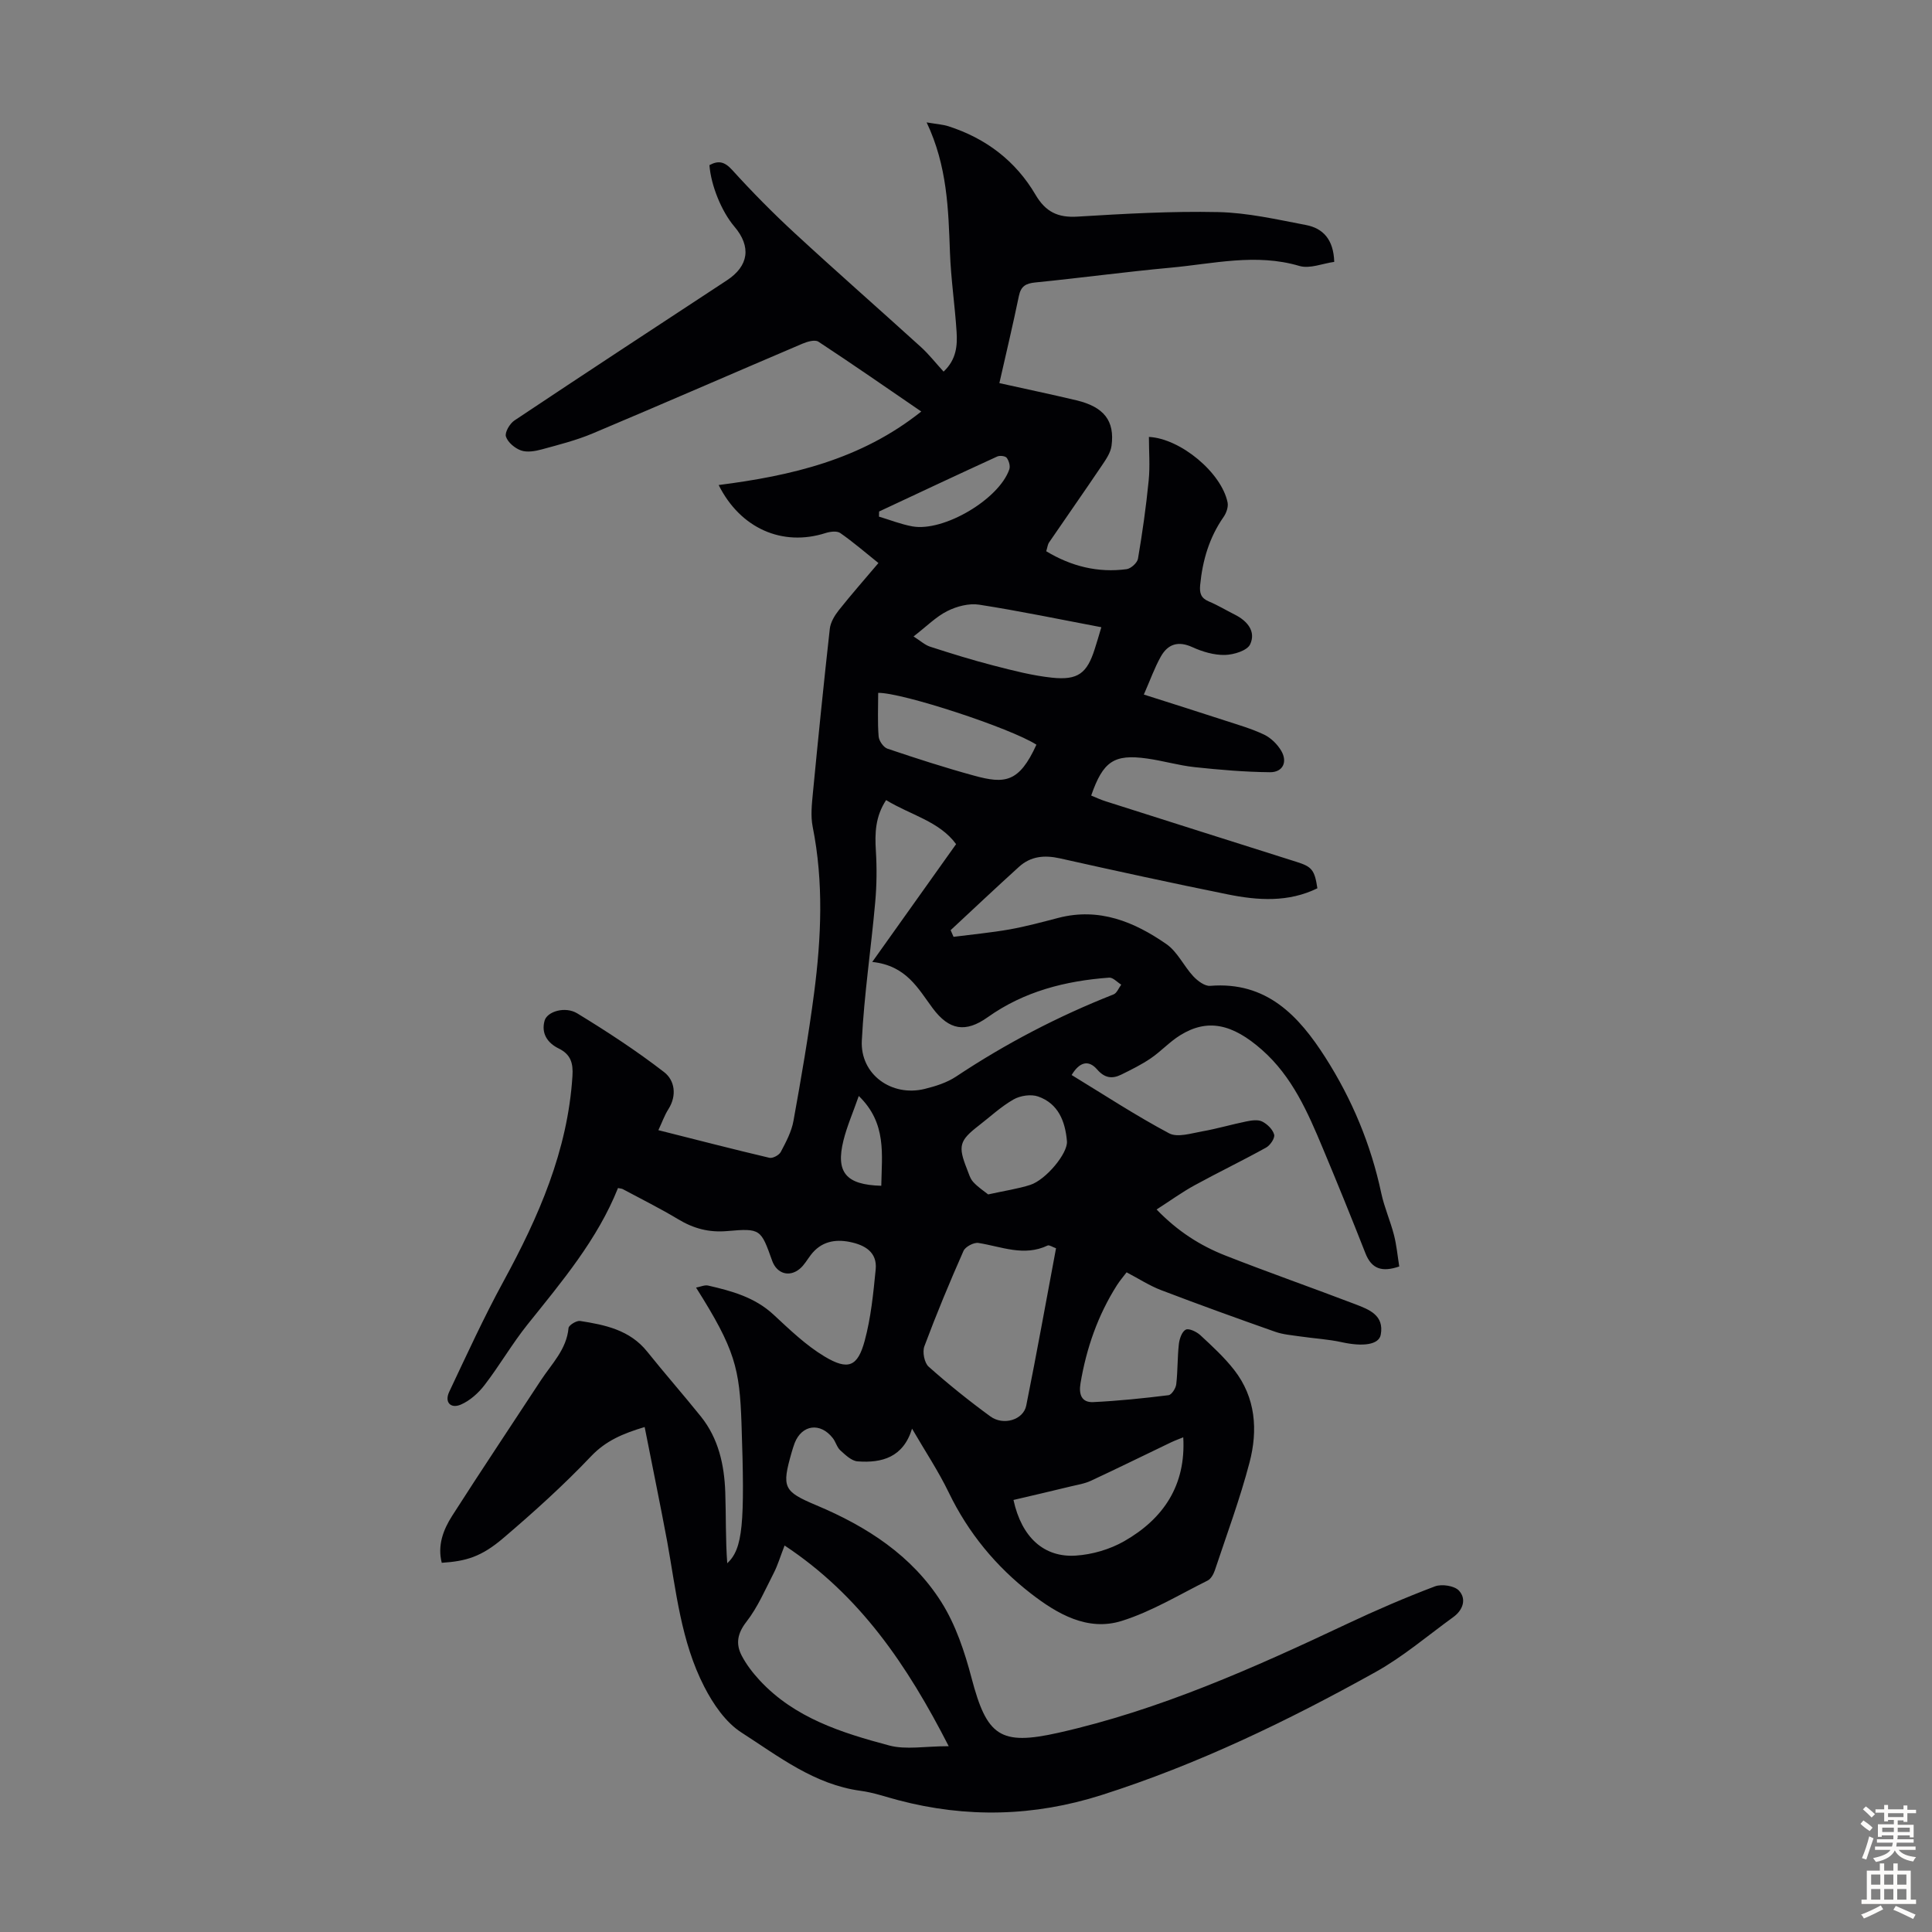 <svg enable-background="new 0 0 400 400" viewBox="0 0 400 400" xmlns="http://www.w3.org/2000/svg"><rect x="0" y="0" width="400" height="400" fill="#808080" stroke="none"/><path d="m133.47 295.45c-4.5 1.35-8.03 2.83-11.1 6.06-5.69 5.99-11.86 11.56-18.15 16.92-4.57 3.9-7.71 4.8-12.76 5.13-.92-3.6.31-6.84 2.15-9.72 6.02-9.42 12.25-18.71 18.37-28.06 2.24-3.42 5.32-6.38 5.73-10.83.05-.58 1.65-1.57 2.39-1.46 5.18.81 10.29 1.86 13.88 6.33 3.63 4.54 7.48 8.91 11.12 13.44 3.66 4.56 4.86 10.02 5.06 15.69.17 4.9.04 9.81.41 14.71 3.23-3.04 3.67-8.05 2.95-28.93-.39-11.4-1.31-15.35-9.41-28.15.94-.17 1.78-.58 2.49-.42 4.9 1.12 9.68 2.43 13.55 6.02 3.34 3.1 6.7 6.35 10.57 8.67 4.87 2.92 6.85 2.12 8.3-3.24 1.3-4.78 1.79-9.82 2.28-14.78.36-3.62-2.29-5.08-5.36-5.7-3.14-.63-5.98-.04-8.06 2.68-.75.97-1.36 2.1-2.28 2.87-2.18 1.83-4.77 1.02-5.73-1.65-2.34-6.54-2.36-6.76-9.31-6.15-3.79.33-6.96-.53-10.14-2.44-3.73-2.25-7.65-4.19-11.49-6.25-.18-.1-.42-.1-.98-.22-4.26 10.67-11.62 19.37-18.74 28.26-3.19 3.99-5.76 8.46-8.88 12.52-1.28 1.67-3.05 3.26-4.95 4.07-2.05.87-3.41-.48-2.37-2.67 3.63-7.67 7.16-15.4 11.22-22.84 7.28-13.36 13.31-27.06 14.29-42.53.17-2.63-.33-4.47-2.84-5.7-2.31-1.13-3.67-3.1-2.93-5.76.53-1.9 4.26-3.04 6.77-1.51 6.18 3.77 12.27 7.75 17.99 12.17 2.17 1.68 2.69 4.81.87 7.67-.79 1.24-1.29 2.68-2.07 4.34 8.06 2.03 15.51 3.96 22.99 5.72.68.16 2-.55 2.35-1.21 1.08-2.05 2.23-4.2 2.63-6.44 1.59-8.79 3.11-17.6 4.27-26.45 1.49-11.46 2-22.94-.29-34.42-.45-2.24-.18-4.68.04-6.99 1.09-11.34 2.24-22.69 3.5-34.01.15-1.33.98-2.73 1.84-3.82 2.57-3.24 5.31-6.35 8.23-9.8-2.68-2.15-5.19-4.32-7.9-6.21-.69-.48-2.1-.3-3.04 0-8.93 2.86-17.64-.94-22.14-9.94 14.99-1.92 29.42-5.23 41.95-15.22-7.32-5.01-14.25-9.83-21.3-14.46-.72-.47-2.3-.01-3.31.42-14.49 6.17-28.93 12.48-43.45 18.59-3.38 1.42-6.99 2.33-10.54 3.3-1.37.37-3.02.65-4.27.21-1.27-.45-2.73-1.67-3.12-2.87-.28-.85.78-2.68 1.75-3.33 14.61-9.75 29.3-19.37 43.98-29.01 4.54-2.98 5.12-6.97 1.55-11.16-2.62-3.08-4.83-8.47-5.15-12.7 1.84-.99 3.11-.77 4.72 1.01 4.12 4.54 8.44 8.92 12.94 13.07 8.62 7.96 17.45 15.7 26.14 23.59 1.65 1.5 3.03 3.28 4.68 5.08 2.68-2.53 2.87-5.42 2.69-8.26-.35-5.47-1.17-10.91-1.37-16.38-.33-8.96-.54-17.9-4.83-26.96 2.03.35 3.32.42 4.51.8 7.76 2.5 13.92 7.17 18.04 14.19 2.07 3.52 4.6 4.77 8.66 4.52 9.71-.59 19.45-1.15 29.16-.94 6.08.13 12.16 1.53 18.18 2.68 3.49.67 5.7 2.96 5.84 7.63-2.38.32-5.07 1.48-7.22.84-8.99-2.66-17.8-.45-26.65.36-9.35.86-18.67 2.13-28.02 3.06-1.98.2-2.98.77-3.4 2.8-1.22 5.89-2.61 11.75-4.04 18.04 5.57 1.24 10.78 2.33 15.95 3.56 5.69 1.36 7.97 4.23 7.27 9.42-.2 1.52-1.27 2.99-2.17 4.33-3.54 5.25-7.18 10.43-10.75 15.66-.3.43-.35 1.03-.6 1.84 5.18 3.12 10.69 4.5 16.64 3.71.9-.12 2.22-1.32 2.36-2.18.91-5.36 1.68-10.76 2.21-16.17.3-2.98.05-6.01.05-9.03 6.55.33 15.04 7.41 16.29 13.58.18.92-.26 2.18-.83 2.99-2.97 4.26-4.36 9-4.85 14.1-.16 1.68.16 2.71 1.81 3.4 1.85.77 3.58 1.83 5.38 2.73 2.59 1.3 4.4 3.48 3.16 6.14-.61 1.31-3.4 2.16-5.22 2.2-2.24.05-4.65-.66-6.73-1.61-2.95-1.35-5.08-.65-6.54 1.94-1.29 2.29-2.17 4.8-3.52 7.87 5.96 1.9 11.36 3.6 16.74 5.36 2.75.9 5.57 1.7 8.17 2.94 1.41.68 2.75 2 3.55 3.37 1.34 2.31.3 4.44-2.36 4.41-5.2-.05-10.4-.5-15.58-1.05-3.32-.36-6.57-1.33-9.88-1.79-6.8-.95-9.08.57-11.54 7.67.96.39 1.92.85 2.93 1.17 13.2 4.2 26.4 8.4 39.61 12.57 3.14.99 3.72 1.65 4.29 5.46-5.99 2.94-12.3 2.53-18.57 1.26-11.61-2.35-23.19-4.87-34.75-7.46-3.19-.71-6.02-.45-8.45 1.75-4.77 4.32-9.45 8.74-14.16 13.12.2.46.4.92.6 1.38 3.88-.5 7.78-.86 11.63-1.54 3.4-.61 6.75-1.52 10.1-2.39 8.43-2.18 15.7.82 22.36 5.45 2.28 1.59 3.58 4.53 5.55 6.65.89.95 2.37 2.07 3.49 1.98 11.7-.95 18.35 6.2 23.88 14.87 5.5 8.63 9.41 17.99 11.55 28.07.63 2.94 1.88 5.73 2.63 8.65.54 2.11.74 4.31 1.09 6.51-3.56 1.22-5.72.53-7-2.73-2.86-7.28-5.8-14.52-8.82-21.73-3.11-7.44-6.32-14.84-12.57-20.36-6.23-5.51-11.39-6.53-17-3.03-2.17 1.35-3.94 3.31-6.05 4.75-1.92 1.31-4.03 2.35-6.12 3.38-1.89.93-3.44.72-5-1.08-1.8-2.07-3.66-1.51-5.27 1.16 6.79 4.14 13.32 8.42 20.18 12.07 1.73.92 4.57 0 6.84-.4 3.08-.54 6.09-1.44 9.16-2.06 1.07-.22 2.39-.42 3.27.02 1.06.53 2.19 1.63 2.48 2.71.19.72-.81 2.21-1.66 2.68-4.89 2.71-9.93 5.14-14.83 7.82-2.61 1.43-5.03 3.19-7.85 5 4.37 4.53 9.05 7.49 14.23 9.53 8.93 3.51 18 6.68 26.97 10.11 2.81 1.08 5.95 2.26 5.21 6.28-.38 2.1-3.7 2.52-8.06 1.56-2.81-.62-5.72-.77-8.58-1.19-1.75-.26-3.56-.39-5.21-.97-7.9-2.78-15.79-5.63-23.62-8.62-2.37-.9-4.54-2.32-7.15-3.69-.59.79-1.37 1.68-2 2.67-3.95 6.22-6.32 13.03-7.54 20.29-.39 2.3.2 4.03 2.65 3.91 5.2-.25 10.4-.79 15.57-1.43.64-.08 1.51-1.43 1.6-2.27.32-2.75.23-5.55.54-8.3.12-1.09.63-2.6 1.43-3 .66-.33 2.23.43 3 1.13 2.46 2.28 4.97 4.58 7.02 7.21 4.48 5.74 4.93 12.49 3.18 19.17-1.98 7.55-4.71 14.9-7.18 22.32-.27.8-.81 1.78-1.5 2.12-5.87 2.92-11.58 6.41-17.77 8.35-7.09 2.22-13.38-1.46-18.83-5.68-7.22-5.6-12.95-12.54-16.98-20.88-2.13-4.41-4.87-8.53-7.61-13.24-1.82 5.94-6.23 7.15-11.28 6.77-1.25-.09-2.52-1.33-3.57-2.28-.71-.64-.95-1.77-1.57-2.55-2.58-3.29-6.38-2.78-7.88 1.03-.24.62-.43 1.27-.62 1.91-2.09 7.3-1.74 8.1 5.13 10.99 10.42 4.38 19.76 10.39 25.86 20.04 2.97 4.7 4.83 10.31 6.26 15.75 3.16 11.99 5.89 14.02 17.98 11.3 20.98-4.72 40.46-13.44 59.79-22.56 5.95-2.81 12.01-5.42 18.16-7.75 1.41-.53 4.05-.13 4.98.89 1.61 1.75.81 4.03-1.18 5.47-5.33 3.86-10.39 8.2-16.1 11.38-18.18 10.12-36.89 19.16-56.8 25.49-13.92 4.42-27.89 4.76-42 1.04-2.59-.68-5.16-1.59-7.8-1.94-9.59-1.29-17-7.14-24.71-12.09-3.26-2.1-5.84-5.89-7.67-9.46-4.83-9.38-5.83-19.86-7.68-30.09-1.46-7.83-3.09-15.67-4.66-23.68zm62.95 66.08c-8.62-16.84-18.4-31.25-33.98-41.55-.91 2.34-1.41 4.06-2.21 5.63-1.78 3.46-3.33 7.13-5.69 10.16-1.89 2.43-2.24 4.58-.98 7.01.96 1.84 2.28 3.55 3.7 5.09 7.24 7.83 17.02 10.89 26.83 13.51 3.48.93 7.43.15 12.33.15zm-12.96-195.88c-2.24 3.4-2.35 6.86-2.12 10.51.22 3.54.18 7.13-.14 10.66-.85 9.56-2.29 19.07-2.77 28.64-.35 6.99 6.17 11.67 13.01 9.99 2.25-.55 4.61-1.3 6.51-2.56 10.27-6.83 21.13-12.49 32.6-17.01.69-.27 1.07-1.33 1.59-2.02-.84-.51-1.71-1.51-2.5-1.45-9.04.66-17.62 2.84-25.14 8.19-4.58 3.26-7.98 2.72-11.39-1.85-3.03-4.07-5.45-8.84-12.52-9.59 6.1-8.58 11.63-16.34 17.36-24.39-3.46-4.74-9.47-6.04-14.49-9.12zm35.18 92.79c-.75-.26-1.4-.73-1.74-.57-4.9 2.34-9.56.22-14.33-.53-.95-.15-2.71.78-3.09 1.65-2.88 6.51-5.61 13.08-8.1 19.75-.44 1.17 0 3.43.89 4.22 4.08 3.63 8.36 7.07 12.77 10.29 2.72 1.98 6.84.71 7.43-2.23 2.17-10.81 4.12-21.66 6.17-32.58zm-8.81 52.11c1.69 7.78 6.35 11.95 12.9 11.52 3.42-.22 7.07-1.29 10.04-2.99 8.08-4.62 12.79-11.54 12.21-21.5-.78.32-1.68.64-2.54 1.05-5.54 2.65-11.04 5.37-16.61 7.96-1.28.59-2.73.82-4.12 1.15-3.9.95-7.82 1.86-11.88 2.81zm18.19-180.69c-8.62-1.63-16.93-3.37-25.31-4.67-2.1-.32-4.62.34-6.57 1.32-2.34 1.17-4.27 3.15-7 5.26 1.4.88 2.33 1.76 3.43 2.12 4.36 1.41 8.73 2.77 13.16 3.91 3.99 1.03 8.03 2.08 12.11 2.51 5.36.56 7.22-.94 8.8-5.9.45-1.38.85-2.77 1.38-4.55zm-13.44 24.32c-5.37-3.45-27.8-10.81-32.76-10.73 0 3-.15 6.02.09 9.01.07.92 1 2.27 1.84 2.55 5.92 2 11.87 3.92 17.89 5.57 6.4 1.76 9.35 1.48 12.94-6.4zm-9.99 93.11c3.52-.78 6.19-1.16 8.71-1.97 3.23-1.04 7.81-6.54 7.6-9.04-.35-4.09-1.77-7.79-5.96-9.26-1.48-.52-3.7-.19-5.1.61-2.59 1.48-4.83 3.58-7.21 5.42-4.01 3.1-4.32 4.22-2.43 8.98.37.93.65 1.99 1.3 2.69.98 1.08 2.24 1.89 3.09 2.57zm-22.58-141.39c-.01.35-.02.71-.03 1.06 2.3.69 4.56 1.59 6.91 2.02 6.48 1.17 17.94-5.6 20.08-11.81.23-.68-.08-1.77-.54-2.38-.29-.39-1.44-.52-1.97-.27-8.18 3.74-16.31 7.57-24.45 11.38zm.45 139.6c.1-6.45 1.18-12.94-4.66-18.59-1.18 3.39-2.43 6.23-3.17 9.2-1.63 6.58.46 9.2 7.83 9.39z" fill="#010104"/><g fill="#fcfbfa"><path d="m385.2 377.6.6-.7c.6.4 1.3.9 1.9 1.5l-.6.7c-.8-.5-1.4-1-1.9-1.5zm.3 7.1c.6-1.4 1.1-2.9 1.5-4.5.3.1.6.3.9.4-.5 1.4-1 2.9-1.5 4.4zm.2-10.1.6-.6c.7.5 1.3 1.1 1.9 1.6l-.7.7c-.6-.6-1.2-1.2-1.8-1.7zm8.4-.8h.8v.9h1.8v.7h-1.8v1.8h-.8v-.3h-1.2v.9h3.3v2.6h-.8v-.4h-2.5c0 .3 0 .6-.1.8h3.4v.7h-3.5c0 .3-.1.6-.1.8h4v.7h-3.5c.7.9 1.9 1.3 3.6 1.5-.2.2-.4.5-.6.9-1.9-.3-3.2-1.1-3.8-2.3-.5 1.1-1.8 2-3.9 2.4-.2-.3-.4-.5-.6-.8 1.9-.4 3.1-.9 3.6-1.7h-3.2v-.7h3.5c.1-.2.1-.5.2-.8h-3.3v-.7h3.4c0-.2 0-.5 0-.8h-2.4v.3h-.8v-2.6h3.3v-.9h-1.2v.3h-.8v-1.8h-1.8v-.7h1.8v-.9h.8v.9h3.2zm-4.4 5.5h2.4c0-.3 0-.6 0-.9h-2.4zm1.2-3.1h3.2v-.8h-3.2zm4.4 2.2h-2.4v.9h2.5v-.9z"/><path d="m389.2 385.8h.9v1.5h1.9v-1.5h.9v1.5h2.7v6h1.1v.9h-11.3v-.9h1.1v-6h2.7zm.2 8.7.5.8c-1.2.6-2.5 1.3-4 1.9-.2-.3-.3-.6-.6-.8 1.6-.6 3-1.3 4.1-1.9zm-2-4.3h1.9v-2.1h-1.9zm0 3.1h1.9v-2.2h-1.9zm2.7-3.1h1.9v-2.1h-1.9zm0 3.1h1.9v-2.2h-1.9zm2.4 1.3c1.4.6 2.7 1.2 4.1 1.8l-.5.9c-1.5-.7-2.8-1.4-4.1-1.9zm2.2-6.5h-1.9v2.1h1.9zm-1.9 5.2h1.9v-2.2h-1.9z"/></g></svg>